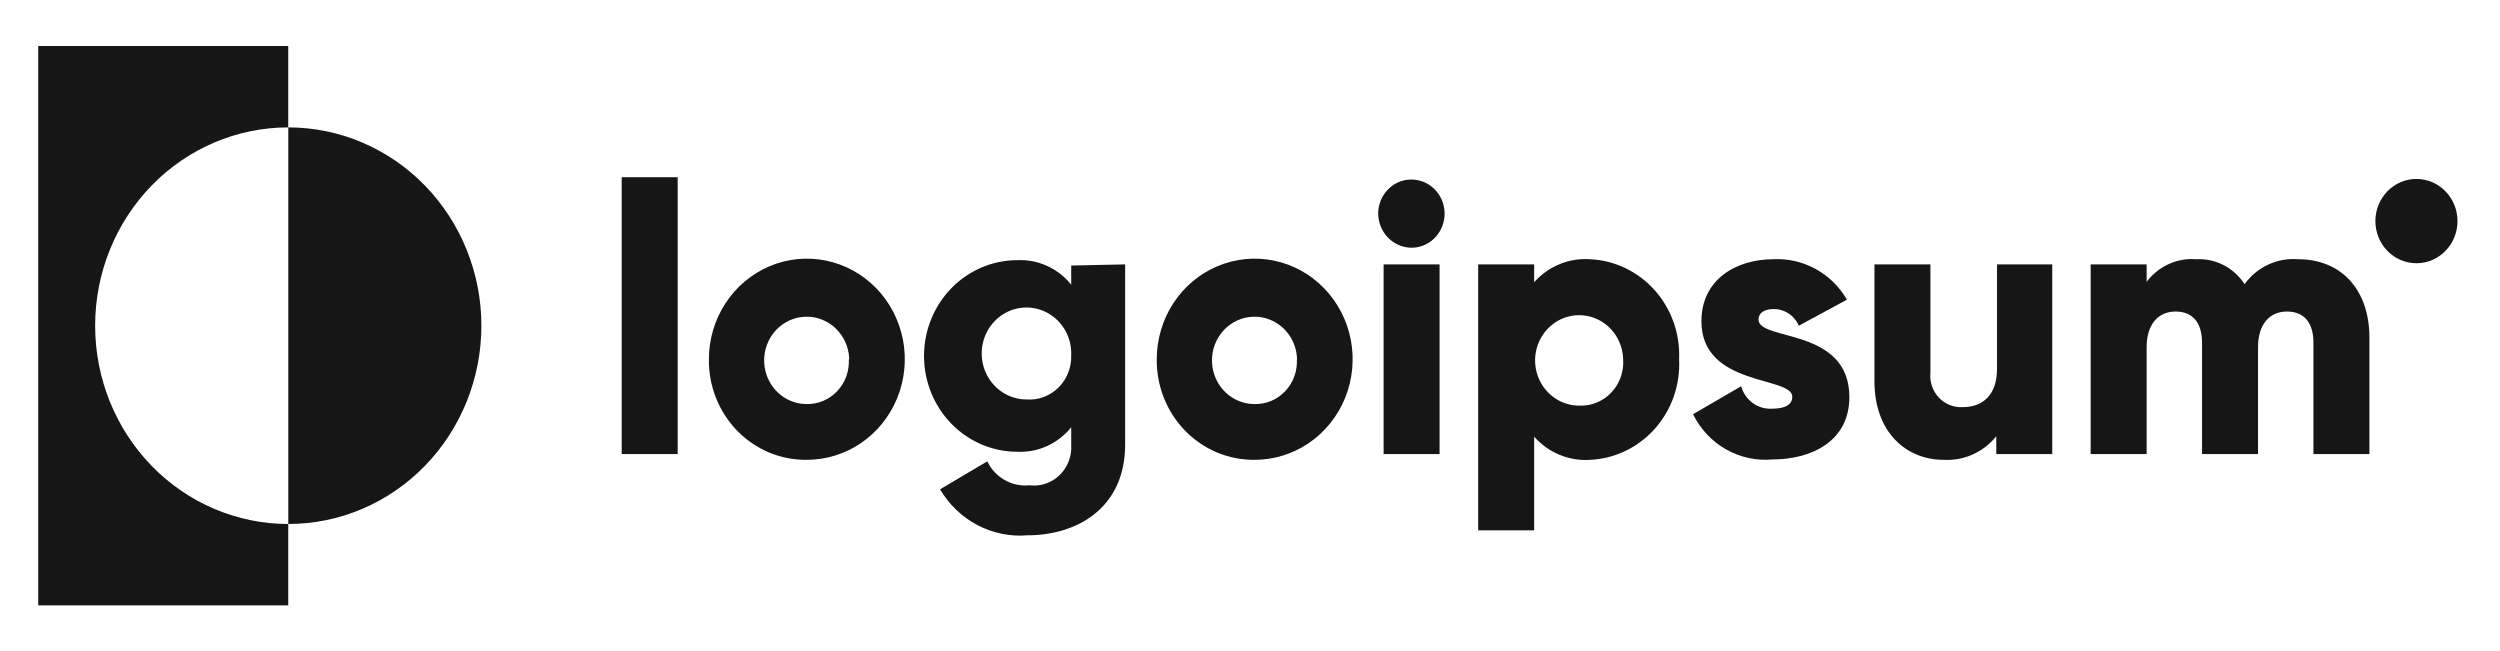 <svg width="142" height="37" viewBox="0 0 142 37" fill="none" xmlns="http://www.w3.org/2000/svg">
<path d="M16.372 7.236V2.611H2.172V34.388H16.372V29.763C13.463 29.763 10.673 28.576 8.616 26.464C6.56 24.352 5.404 21.487 5.404 18.5C5.404 15.512 6.56 12.648 8.616 10.535C10.673 8.423 13.463 7.236 16.372 7.236Z" fill="#161617"/>
<path d="M16.375 7.236V29.763C19.284 29.763 22.074 28.576 24.131 26.464C26.187 24.352 27.343 21.487 27.343 18.5C27.343 15.512 26.187 12.648 24.131 10.535C22.074 8.423 19.284 7.236 16.375 7.236Z" fill="#161617"/>
<path d="M35.312 10.066H38.492V25.791H35.312V10.066Z" fill="#161617"/>
<path d="M40.266 20.404C40.266 19.273 40.593 18.167 41.206 17.227C41.819 16.287 42.689 15.555 43.708 15.123C44.726 14.692 45.847 14.581 46.927 14.804C48.007 15.027 48.998 15.574 49.775 16.376C50.551 17.179 51.079 18.2 51.29 19.31C51.501 20.421 51.386 21.57 50.96 22.614C50.534 23.657 49.816 24.547 48.897 25.171C47.978 25.795 46.899 26.124 45.798 26.118C45.067 26.124 44.343 25.98 43.667 25.694C42.991 25.409 42.377 24.988 41.862 24.456C41.347 23.923 40.941 23.291 40.666 22.595C40.392 21.9 40.256 21.155 40.266 20.404ZM48.235 20.404C48.223 19.917 48.07 19.444 47.797 19.044C47.524 18.645 47.143 18.337 46.7 18.159C46.258 17.982 45.774 17.942 45.31 18.045C44.845 18.148 44.421 18.389 44.089 18.738C43.758 19.088 43.534 19.53 43.446 20.009C43.358 20.489 43.409 20.984 43.593 21.434C43.778 21.883 44.088 22.267 44.483 22.537C44.879 22.807 45.344 22.951 45.819 22.951C46.142 22.957 46.464 22.895 46.763 22.768C47.062 22.642 47.332 22.453 47.557 22.214C47.782 21.975 47.956 21.691 48.069 21.38C48.182 21.068 48.231 20.736 48.214 20.404H48.235Z" fill="#161617"/>
<path d="M63.908 15.017V25.257C63.908 28.87 61.153 30.405 58.366 30.405C57.383 30.488 56.397 30.287 55.519 29.826C54.641 29.364 53.905 28.66 53.396 27.793L56.077 26.204C56.294 26.654 56.64 27.025 57.068 27.268C57.495 27.511 57.985 27.614 58.472 27.564C58.782 27.604 59.096 27.572 59.393 27.472C59.69 27.372 59.961 27.206 60.188 26.985C60.414 26.765 60.591 26.495 60.705 26.197C60.819 25.898 60.867 25.577 60.845 25.257V24.267C60.475 24.728 60.006 25.093 59.474 25.335C58.943 25.577 58.364 25.688 57.783 25.66C56.378 25.66 55.03 25.087 54.036 24.066C53.043 23.046 52.484 21.662 52.484 20.219C52.484 18.776 53.043 17.392 54.036 16.371C55.03 15.351 56.378 14.778 57.783 14.778C58.364 14.749 58.943 14.861 59.474 15.103C60.006 15.344 60.475 15.71 60.845 16.171V15.082L63.908 15.017ZM60.845 20.186C60.867 19.666 60.736 19.15 60.469 18.707C60.203 18.263 59.814 17.912 59.351 17.697C58.889 17.483 58.374 17.415 57.874 17.503C57.374 17.591 56.911 17.831 56.545 18.192C56.178 18.552 55.925 19.017 55.818 19.527C55.711 20.036 55.755 20.567 55.944 21.05C56.133 21.534 56.459 21.948 56.879 22.24C57.299 22.532 57.795 22.689 58.302 22.689C58.633 22.714 58.966 22.667 59.278 22.551C59.59 22.435 59.876 22.254 60.115 22.018C60.355 21.782 60.544 21.497 60.669 21.181C60.795 20.866 60.855 20.527 60.845 20.186Z" fill="#161617"/>
<path d="M65.704 20.405C65.704 19.274 66.03 18.169 66.642 17.229C67.254 16.29 68.123 15.557 69.14 15.125C70.157 14.693 71.277 14.581 72.356 14.802C73.436 15.023 74.427 15.569 75.205 16.369C75.982 17.169 76.511 18.188 76.725 19.297C76.938 20.406 76.826 21.555 76.404 22.599C75.981 23.642 75.266 24.534 74.35 25.16C73.434 25.787 72.357 26.12 71.256 26.118C70.524 26.125 69.798 25.982 69.121 25.698C68.443 25.413 67.828 24.992 67.31 24.46C66.793 23.928 66.385 23.295 66.109 22.599C65.833 21.902 65.695 21.156 65.704 20.405ZM73.672 20.405C73.66 19.916 73.507 19.443 73.234 19.043C72.96 18.644 72.578 18.336 72.135 18.158C71.692 17.981 71.208 17.942 70.743 18.046C70.279 18.149 69.854 18.392 69.523 18.742C69.192 19.093 68.969 19.536 68.882 20.016C68.795 20.496 68.848 20.992 69.034 21.441C69.22 21.891 69.531 22.274 69.929 22.542C70.326 22.811 70.791 22.953 71.267 22.951C71.591 22.958 71.912 22.895 72.211 22.769C72.51 22.642 72.78 22.453 73.005 22.214C73.23 21.975 73.404 21.691 73.517 21.38C73.63 21.068 73.679 20.736 73.662 20.405H73.672Z" fill="#161617"/>
<path d="M78.281 12.134C78.281 11.751 78.392 11.377 78.599 11.058C78.806 10.74 79.101 10.491 79.446 10.345C79.79 10.198 80.17 10.16 80.535 10.235C80.901 10.309 81.237 10.494 81.501 10.765C81.765 11.036 81.945 11.381 82.017 11.756C82.09 12.132 82.053 12.522 81.91 12.876C81.767 13.229 81.526 13.532 81.216 13.745C80.905 13.958 80.541 14.071 80.168 14.071C79.669 14.066 79.192 13.86 78.84 13.498C78.487 13.136 78.287 12.646 78.281 12.134ZM78.589 15.018H81.768V25.792H78.589V15.018Z" fill="#161617"/>
<path d="M95.374 20.405C95.409 21.122 95.307 21.839 95.072 22.514C94.837 23.19 94.474 23.811 94.004 24.342C93.534 24.873 92.967 25.303 92.334 25.608C91.702 25.913 91.017 26.087 90.319 26.119C89.727 26.159 89.133 26.062 88.583 25.834C88.032 25.606 87.539 25.253 87.14 24.802V30.123H83.961V15.019H87.14V16.031C87.54 15.581 88.033 15.23 88.584 15.004C89.134 14.777 89.728 14.682 90.319 14.725C91.014 14.757 91.696 14.929 92.327 15.232C92.957 15.535 93.523 15.963 93.992 16.49C94.462 17.017 94.825 17.635 95.062 18.307C95.299 18.978 95.405 19.692 95.374 20.405ZM92.195 20.405C92.182 19.9 92.025 19.41 91.742 18.996C91.459 18.582 91.064 18.263 90.605 18.079C90.147 17.895 89.645 17.854 89.164 17.961C88.683 18.068 88.244 18.319 87.901 18.681C87.558 19.044 87.326 19.503 87.236 20C87.146 20.497 87.201 21.01 87.393 21.476C87.586 21.941 87.908 22.337 88.319 22.615C88.73 22.894 89.212 23.041 89.704 23.039C90.042 23.054 90.378 22.995 90.692 22.867C91.005 22.738 91.289 22.544 91.524 22.295C91.759 22.046 91.941 21.749 92.056 21.424C92.172 21.098 92.219 20.751 92.195 20.405Z" fill="#161617"/>
<path d="M105.044 22.559C105.044 25.04 102.925 26.096 100.678 26.096C99.762 26.18 98.842 25.981 98.037 25.523C97.233 25.065 96.58 24.37 96.164 23.527L98.898 21.939C99.006 22.327 99.241 22.665 99.563 22.897C99.885 23.129 100.275 23.24 100.668 23.212C101.42 23.212 101.802 22.972 101.802 22.537C101.802 21.351 96.641 21.982 96.641 18.249C96.641 15.899 98.57 14.723 100.753 14.723C101.582 14.685 102.407 14.879 103.138 15.283C103.869 15.687 104.481 16.287 104.907 17.02L102.173 18.5C102.052 18.219 101.854 17.98 101.604 17.812C101.354 17.644 101.062 17.554 100.763 17.553C100.212 17.553 99.884 17.77 99.884 18.151C99.884 19.392 105.044 18.576 105.044 22.559Z" fill="#161617"/>
<path d="M116.568 15.018V25.791H113.389V24.779C113.027 25.227 112.568 25.581 112.05 25.814C111.531 26.047 110.966 26.151 110.4 26.118C108.281 26.118 106.469 24.561 106.469 21.656V15.018H109.648V21.166C109.622 21.423 109.652 21.683 109.735 21.927C109.817 22.171 109.95 22.394 110.124 22.58C110.299 22.766 110.51 22.912 110.745 23.006C110.979 23.1 111.23 23.14 111.481 23.125C112.626 23.125 113.431 22.428 113.431 20.948V15.018H116.568Z" fill="#161617"/>
<path d="M134.582 19.175V25.791H131.403V19.458C131.403 18.37 130.905 17.695 129.898 17.695C128.891 17.695 128.256 18.446 128.256 19.719V25.791H125.076V19.458C125.076 18.37 124.578 17.695 123.572 17.695C122.565 17.695 121.929 18.446 121.929 19.719V25.791H118.75V15.018H121.929V16.008C122.259 15.571 122.688 15.224 123.181 15C123.672 14.776 124.212 14.681 124.748 14.724C125.285 14.695 125.821 14.81 126.302 15.059C126.784 15.306 127.194 15.679 127.493 16.139C127.842 15.658 128.304 15.276 128.836 15.029C129.367 14.781 129.952 14.677 130.534 14.724C133.014 14.724 134.582 16.487 134.582 19.175Z" fill="#161617"/>
<path d="M137.253 14.952C138.541 14.952 139.585 13.88 139.585 12.558C139.585 11.236 138.541 10.164 137.253 10.164C135.966 10.164 134.922 11.236 134.922 12.558C134.922 13.88 135.966 14.952 137.253 14.952Z" fill="#161617"/>
</svg>
